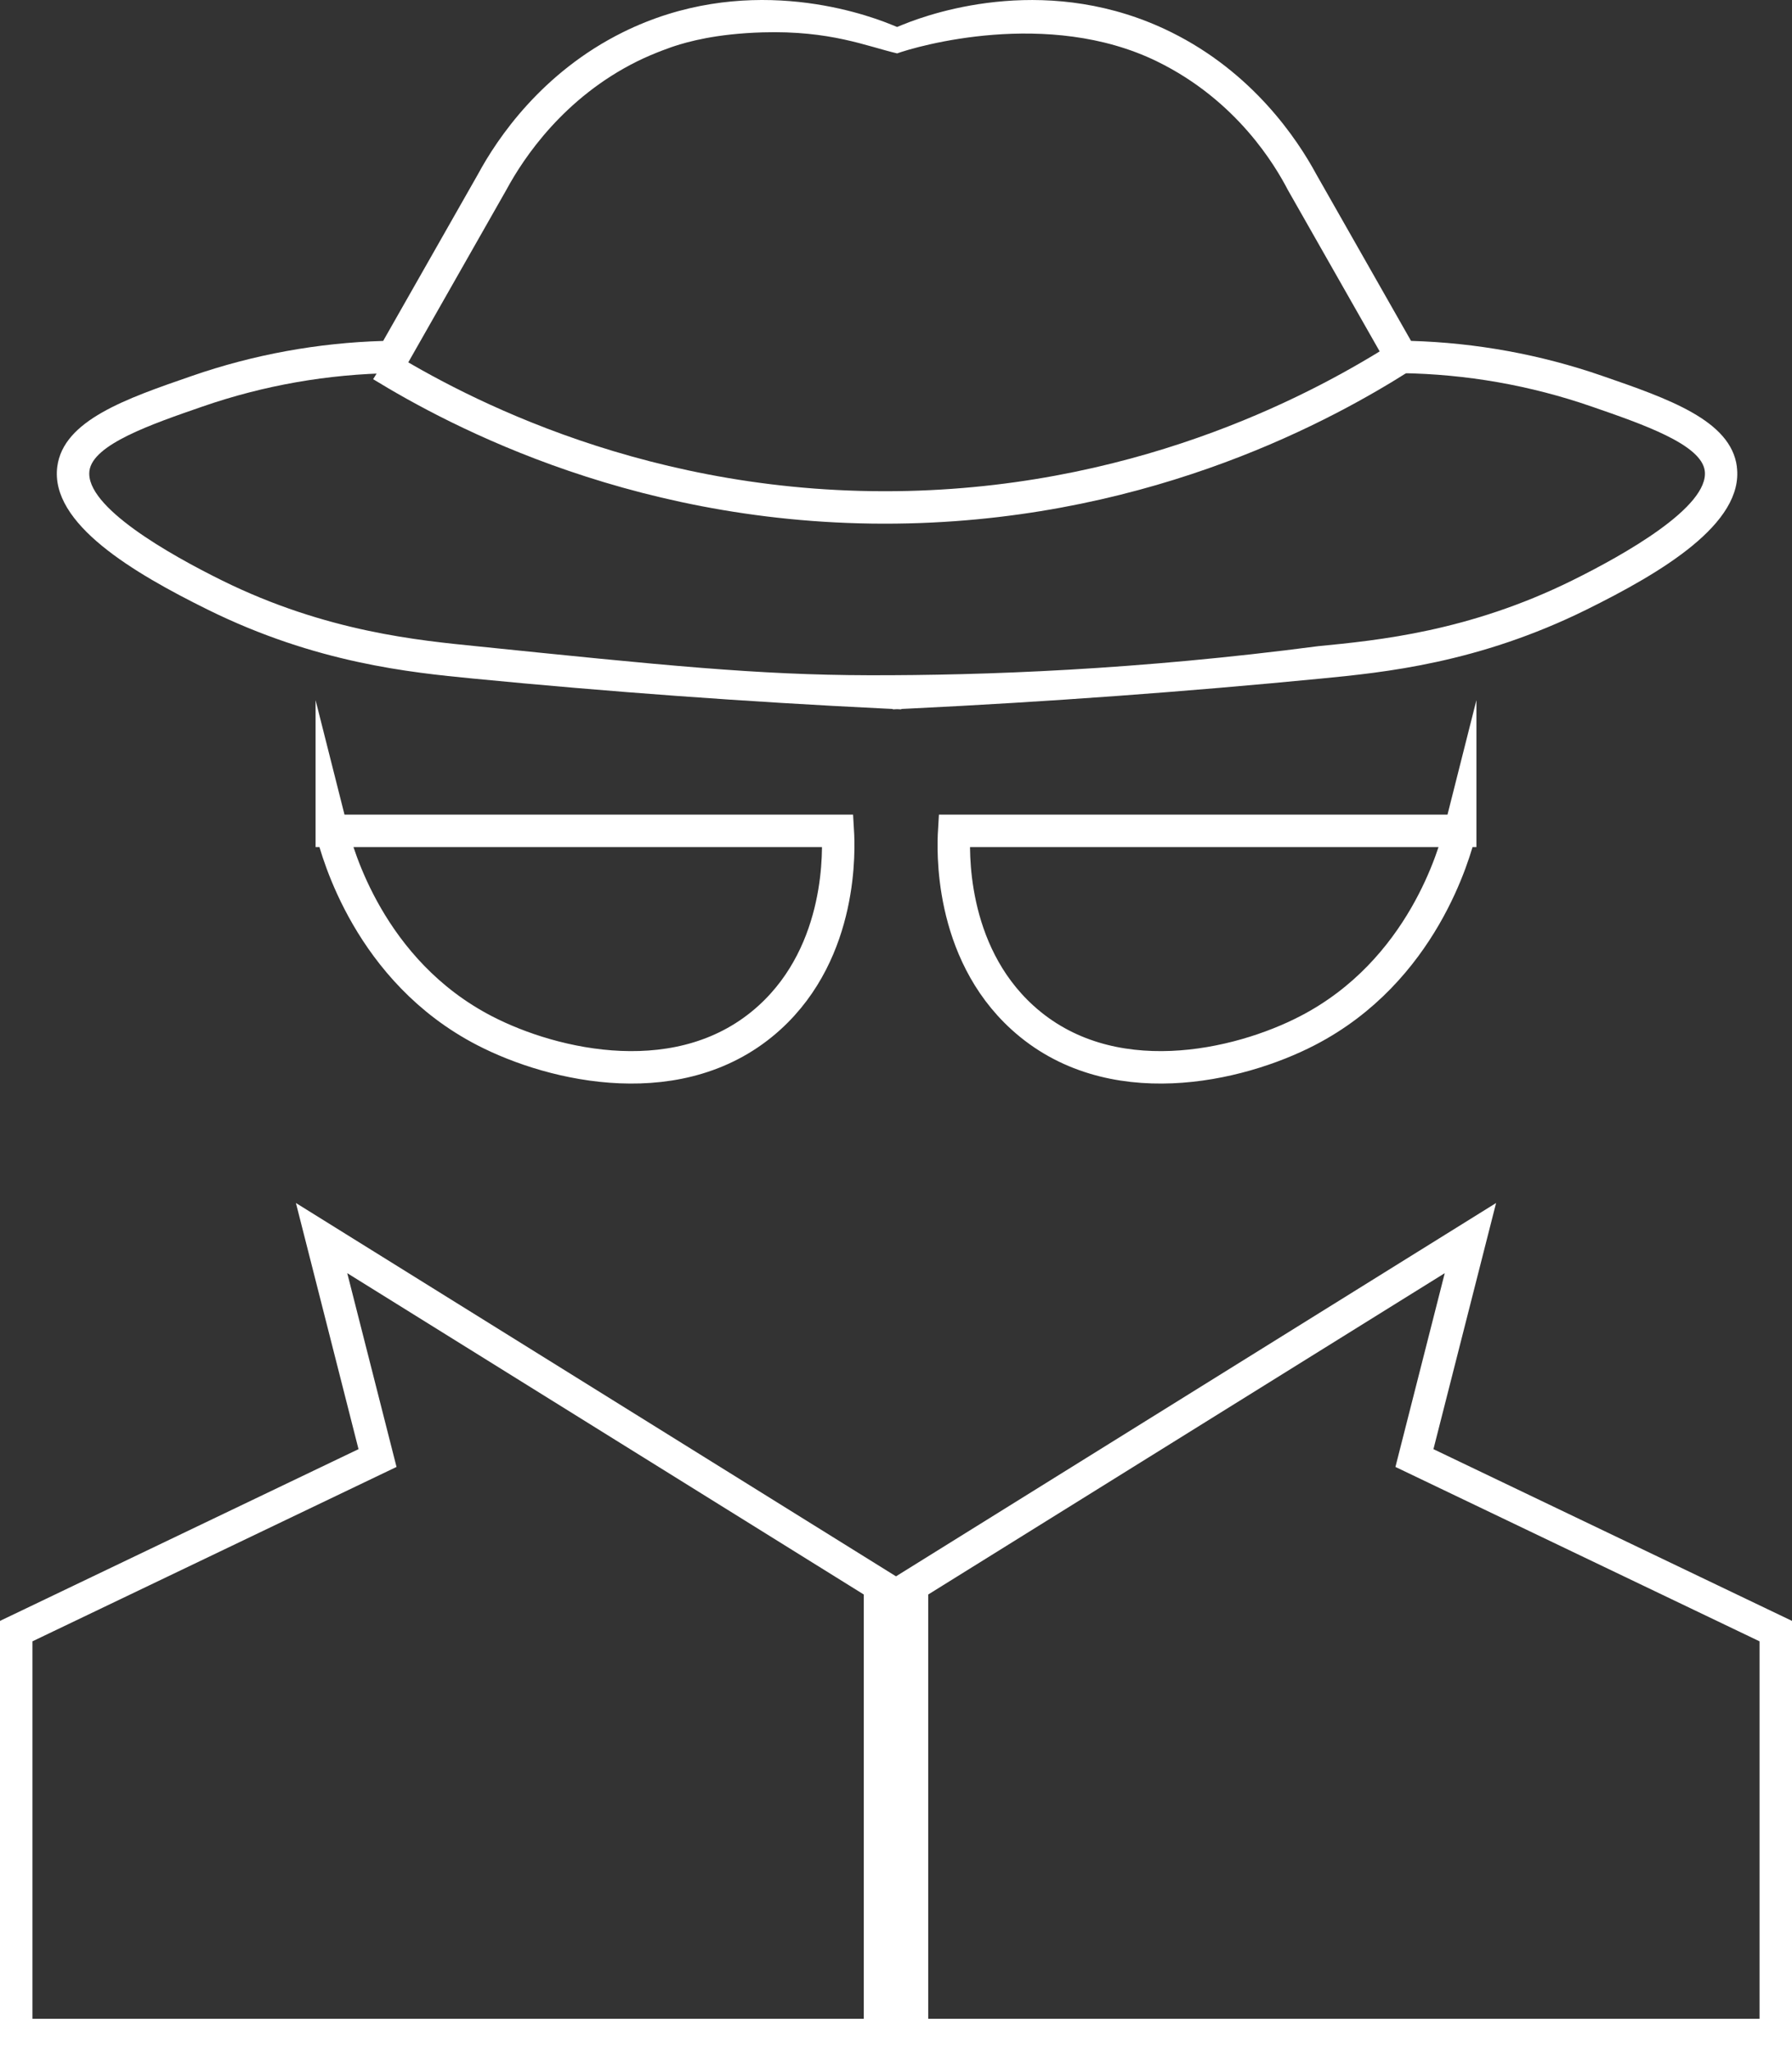 <svg xmlns="http://www.w3.org/2000/svg" id="Camada_2" viewBox="0 0 441.78 505.63"><rect x="0" y="0" width="441.78" height="505.63" fill="#333333" stroke="none"/><defs><style>      .cls-1 {        fill: none;        stroke: #fff;        stroke-miterlimit: 10;        stroke-width: 8px;      }      .cls-2 {        fill: #fff;      }    </style></defs><g id="Camada_1-2" data-name="Camada_1"><g><g><path class="cls-1" d="M81.8,204.8h124.74c.25,4.19,1.38,29.5-16.83,46.04-21.39,19.44-53.24,12.04-70.28,3.21-28.38-14.69-36.29-43.95-37.63-49.26Z"></path><path class="cls-1" d="M359.98,204.8c-41.58,0-83.16,0-124.74,0-.25,4.19-1.38,29.5,16.83,46.04,21.39,19.44,53.24,12.04,70.28,3.21,28.38-14.69,36.29-43.95,37.63-49.26Z"></path></g><g><polygon class="cls-1" points="93.07 359.41 4 402.07 4 501.63 216.94 501.63 216.94 390.82 79.28 305.19 93.07 359.41"></polygon><polygon class="cls-1" points="348.7 359.41 362.5 305.19 224.84 390.82 224.84 501.63 437.78 501.63 437.78 402.07 348.7 359.41"></polygon></g><path class="cls-2" d="M428.19,115.03c-1.48-11.41-16.88-16.74-33.2-22.38-15.2-5.26-31.04-8.15-47.13-8.62l-23.35-41.06c-4.76-8.82-15.73-25.1-35.73-35.01-29.61-14.68-58.14-5.17-66.17-1.9l-1.45.59-1.45-.59c-8.03-3.27-36.53-12.79-66.17,1.9-19.99,9.91-30.96,26.19-35.68,34.94-7.81,13.71-15.6,27.43-23.4,41.14-16.09.47-31.94,3.36-47.13,8.62-16.31,5.63-31.72,10.95-33.21,22.38-1.82,14.07,18.83,26.2,37.04,35.21,26.77,13.23,50.01,15.5,65.38,17.01,33.42,3.26,67.56,5.75,101.46,7.4l2.1.1v.1l1.04-.05,1.05.05v-.1l2.1-.1c33.91-1.65,68.05-4.14,101.48-7.4,15.38-1.5,38.62-3.77,65.38-17l.06-.03c18.18-9,38.8-21.13,36.97-35.18ZM221.15,13.17c4.77-1.74,37.21-11.16,64.07,1.96,19.82,9.68,29.21,25.81,32.29,31.72l25.65,45.1,2.29.03c16.03.23,31.82,3,46.95,8.24,12.67,4.38,27.02,9.34,27.87,15.84,1.15,8.87-19.92,20.71-32.59,26.98l-.06.03c-25.46,12.58-47.82,14.77-62.62,16.21-44.55,5.84-82.35,7.23-110.8,7.17-27.5-.06-50.63-2.43-96.88-7.17-13.55-1.39-36.77-3.43-62.63-16.22-12.68-6.27-33.79-18.12-32.64-27,.85-6.51,15.22-11.47,27.89-15.85,15.11-5.23,30.9-8,46.93-8.23l2.29-.03,1.13-1.99c8.17-14.37,16.34-28.74,24.56-43.19,4.31-7.99,14.23-22.72,32.24-31.65,4.41-2.18,9.06-3.71,9.06-3.71,3.43-1.12,10.36-3.09,21.84-3.43,16.73-.49,25.66,3.42,33.16,5.18Z"></path><path class="cls-1" d="M94.08,90.06c18.2,11.14,65.14,36.52,129.78,34.96,60.23-1.45,103.51-25.51,121.65-37.04"></path></g></g></svg>